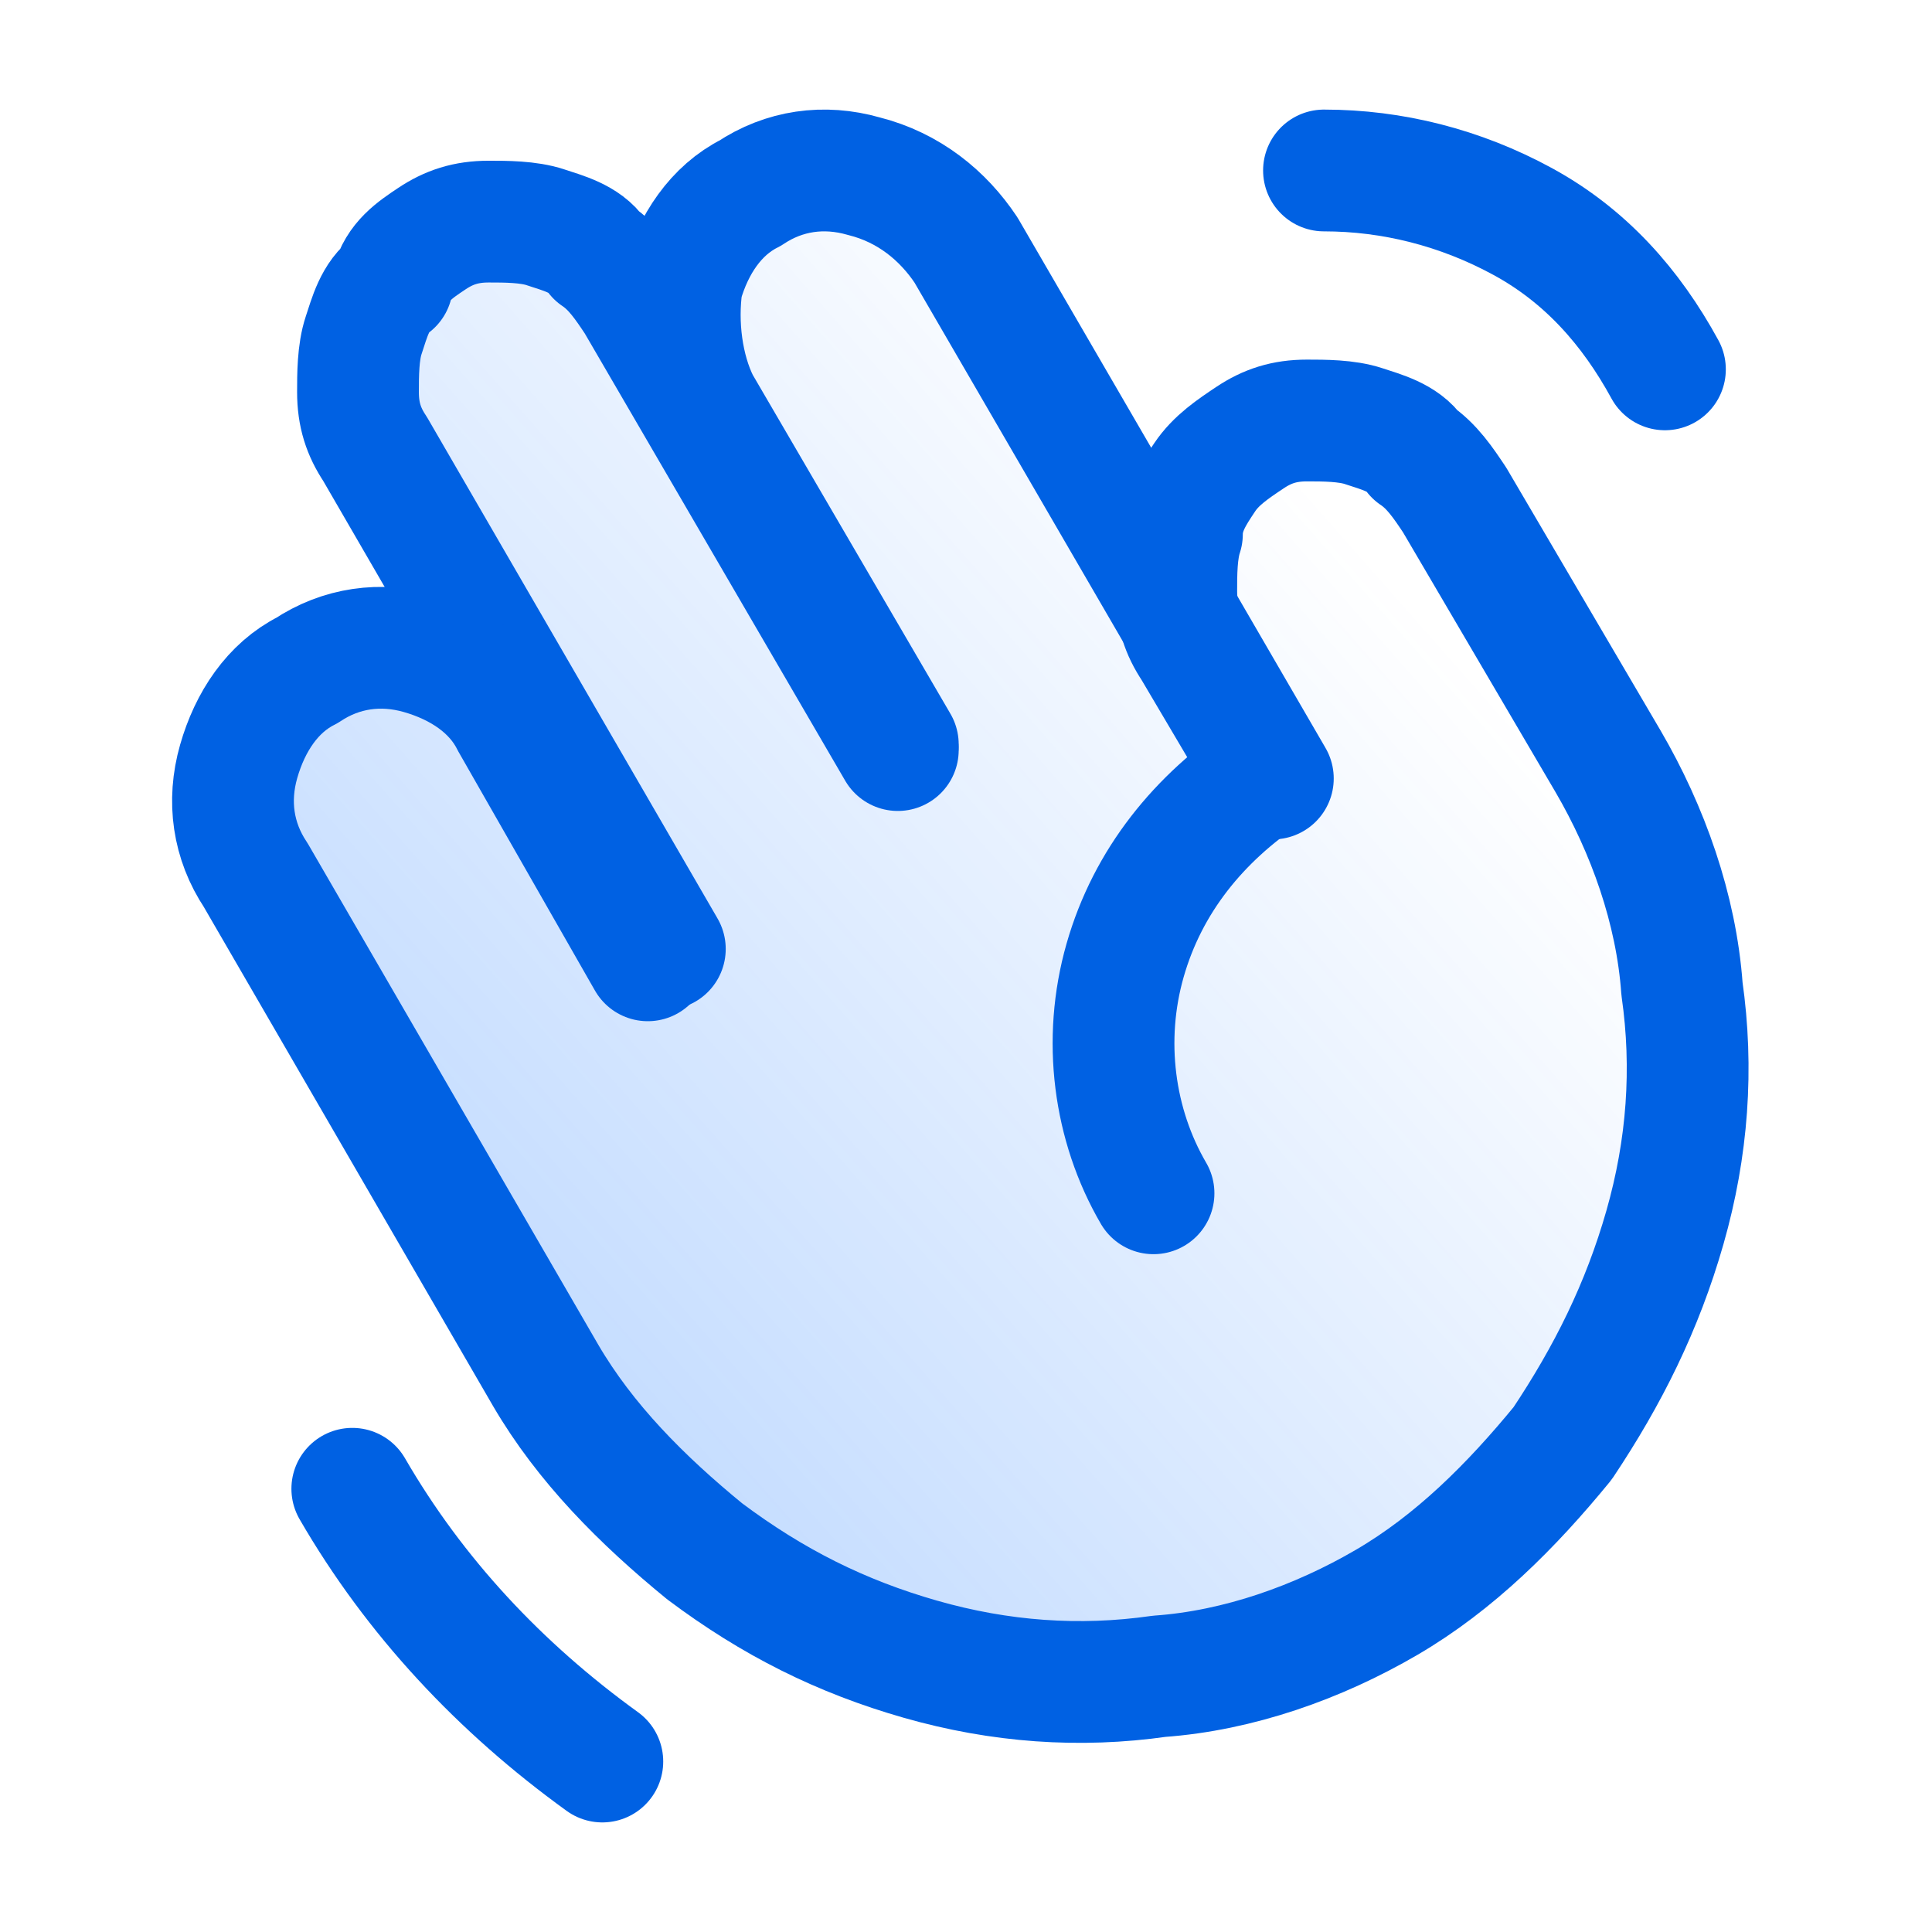 <?xml version="1.0" encoding="utf-8"?>
<!-- Generator: Adobe Illustrator 27.1.1, SVG Export Plug-In . SVG Version: 6.00 Build 0)  -->
<svg version="1.1" id="圖層_1" xmlns="http://www.w3.org/2000/svg" xmlns:xlink="http://www.w3.org/1999/xlink" x="0px" y="0px"
	 viewBox="0 0 34 34" style="enable-background:new 0 0 34 34;" xml:space="preserve">
<style type="text/css">
	.st0{fill:url(#SVGID_1_);}
	.st1{fill:url(#SVGID_00000008863452914400889630000013428791323530753170_);}
	.st2{fill:none;stroke:#0061E3;stroke-width:0.134;}
	.st3{fill:none;stroke:#0061E3;stroke-width:2.143;stroke-linecap:round;stroke-linejoin:round;}
</style>
<linearGradient id="SVGID_1_" gradientUnits="userSpaceOnUse" x1="11.014" y1="26.361" x2="15.643" y2="30.447" gradientTransform="matrix(1 0 0 -1 0 33.89)">
	<stop  offset="0" style="stop-color:#0069FF;stop-opacity:0.3"/>
	<stop  offset="1" style="stop-color:#0069FF;stop-opacity:0"/>
</linearGradient>
<path class="st0" d="M12.4,7c-0.3-0.6-0.4-1.3-0.3-2L12.4,7z M12.1,5.1c0.2-0.7,0.6-1.2,1.2-1.6L12.1,5.1z M13.3,3.5
	c0.6-0.3,1.3-0.4,2-0.3L13.3,3.5z M15.3,3.2c0.7,0.2,1.2,0.6,1.6,1.2L15.3,3.2z"/>
<linearGradient id="SVGID_00000173124872004171406780000015441091052464676742_" gradientUnits="userSpaceOnUse" x1="4.055" y1="6.804" x2="23.928" y2="24.348" gradientTransform="matrix(1 0 0 -1 0 33.89)">
	<stop  offset="0" style="stop-color:#0069FF;stop-opacity:0.3"/>
	<stop  offset="1" style="stop-color:#0069FF;stop-opacity:0"/>
</linearGradient>
<path style="fill:url(#SVGID_00000173124872004171406780000015441091052464676742_);" d="M7.5,10.4c-0.2-0.3-1.1-5-1.2-5.3
	c0-0.3,3.5-0.5,3.6-0.9c0.1-0.3,4.6-0.5,4.8-0.8c0.2-0.3,5.2,6.1,5.5,6c0.3-0.2,2.7-1.2,3-1.2c0.3,0,0.7,0,1,0.1
	c0.3,0.1,0.6,0.2,0.9,0.5c0.3,0.2,0.5,0.5,0.7,0.8l2.7,4.6c0.7,1.2,1.2,2.5,1.3,3.9c0.2,1.4,0.1,2.8-0.3,4.1c-0.4,1.4-1,2.6-1.8,3.7
	c-0.9,1.1-1.9,2-3.1,2.7c-1.2,0.7-2.5,1.2-3.9,1.3c-1.4,0.2-2.8,0.1-4.1-0.3c-1.4-0.4-2.6-1-3.7-1.8c-1.1-0.9-2-1.9-2.7-3.1L3.6,13
	L7.5,10.4z"/>
<path class="st2" d="M21,11.3l-1.3-1.2l-2.9-5.7 M21,11.3c-0.2-0.3-0.3-0.6-0.3-1c0-0.3,0-0.7,0.1-1C20.9,9,21,8.7,21.2,8.4
	c0.2-0.3,0.5-0.5,0.8-0.7c0.3-0.2,0.6-0.3,1-0.3c0.3,0,0.7,0,1,0.1c0.3,0.1,0.6,0.2,0.9,0.5c0.3,0.2,0.5,0.5,0.7,0.8l2.7,4.6
	 M16.9,4.4c-0.3-0.6-0.9-1-1.6-1.2 M16.9,4.4l-1.6-1.2 M28.2,13.3L28.2,13.3 M28.2,13.3c0.7,1.2,1.2,2.5,1.3,3.9
	c0.2,1.4,0.1,2.8-0.3,4.1c-0.4,1.4-1,2.6-1.8,3.7c-0.9,1.1-1.9,2-3.1,2.7c-1.2,0.7-2.5,1.2-3.9,1.3c-1.4,0.2-2.8,0.1-4.1-0.3
	c-1.4-0.4-2.6-1-3.7-1.8c-1.1-0.9-2-1.9-2.7-3.1l-5.1-8.8 M4.7,15.2c-0.3-0.6-0.4-1.3-0.3-2c0.2-0.7,0.6-1.2,1.2-1.6
	c0.6-0.3,1.3-0.4,2-0.3c0.7,0.2,1.2,0.6,1.6,1.2l0.1-0.1L6.7,7.9c-0.2-0.3-0.3-0.6-0.3-1c0-0.3,0-0.7,0.1-1C6.5,5.5,6.6,5.2,6.8,5
	c0.2-0.3,0.5-0.5,0.8-0.7C7.9,4.1,8.2,4,8.6,4c0.3,0,0.7,0,1,0.1c0.3,0.1,0.6,0.2,0.9,0.5C10.8,4.7,11,5,11.2,5.2l2.1,3.3 M13.3,8.6
	l-1-1.5 M12.4,7c-0.3-0.6-0.4-1.3-0.3-2 M12.4,7l-0.3-2 M12.1,5.1c0.2-0.7,0.6-1.2,1.2-1.6 M12.1,5.1l1.2-1.6 M13.3,3.5
	c0.6-0.3,1.3-0.4,2-0.3 M13.3,3.5l2-0.3"/>
<path class="st3" d="M15.8,13.1l-3.5-6C12,6.5,11.9,5.7,12,5c0.2-0.7,0.6-1.3,1.2-1.6c0.6-0.4,1.3-0.5,2-0.3C16,3.3,16.6,3.8,17,4.4
	l5.4,9.3"/>
<path class="st3" d="M7.8,55l-3.5-6c-0.4-0.6-0.5-1.3-0.3-2c0.2-0.7,0.6-1.3,1.2-1.6c0.6-0.4,1.3-0.5,2-0.3C8,45.2,8.6,45.7,9,46.3
	l5.4,9.3"/>
<path class="st3" d="M11.7,16.7L6.6,7.9c-0.2-0.3-0.3-0.6-0.3-1c0-0.3,0-0.7,0.1-1c0.1-0.3,0.2-0.7,0.5-0.9C7,4.6,7.3,4.4,7.6,4.2
	c0.3-0.2,0.6-0.3,1-0.3c0.3,0,0.7,0,1,0.1s0.7,0.2,0.9,0.5c0.3,0.2,0.5,0.5,0.7,0.8l4.6,7.9"/>
<path class="st3" d="M3.8,58.7l-5.1-8.8c-0.2-0.3-0.3-0.6-0.3-1c0-0.3,0-0.7,0.1-1c0.1-0.3,0.2-0.7,0.5-0.9c0.2-0.3,0.5-0.5,0.8-0.7
	c0.3-0.2,0.6-0.3,1-0.3c0.3,0,0.7,0,1,0.1s0.7,0.2,0.9,0.5c0.3,0.2,0.5,0.5,0.7,0.8l4.6,7.9"/>
<path class="st3" d="M20.3,21c-0.7-1.2-0.9-2.7-0.5-4.1c0.4-1.4,1.3-2.5,2.5-3.3L21,11.4c-0.2-0.3-0.3-0.6-0.3-1c0-0.3,0-0.7,0.1-1
	C20.8,9,21,8.7,21.2,8.4c0.2-0.3,0.5-0.5,0.8-0.7c0.3-0.2,0.6-0.3,1-0.3c0.3,0,0.7,0,1,0.1c0.3,0.1,0.7,0.2,0.9,0.5
	c0.3,0.2,0.5,0.5,0.7,0.8l2.7,4.6c0.7,1.2,1.2,2.6,1.3,4c0.2,1.4,0.1,2.8-0.3,4.2c-0.4,1.4-1,2.6-1.8,3.8c-0.9,1.1-1.9,2.1-3.1,2.8
	c-1.2,0.7-2.6,1.2-4,1.3c-1.4,0.2-2.8,0.1-4.2-0.3c-1.4-0.4-2.6-1-3.8-1.9c-1.1-0.9-2.1-1.9-2.8-3.1l-5.1-8.8
	c-0.4-0.6-0.5-1.3-0.3-2c0.2-0.7,0.6-1.3,1.2-1.6c0.6-0.4,1.3-0.5,2-0.3c0.7,0.2,1.3,0.6,1.6,1.2l2.4,4.2"/>
<path class="st3" d="M12.5,63c-0.7-1.2-0.9-2.7-0.5-4.1c0.4-1.4,1.3-2.5,2.5-3.3l-1.3-2.3c-0.2-0.3-0.3-0.6-0.3-1c0-0.3,0-0.7,0.1-1
	c0.1-0.3,0.2-0.7,0.5-0.9c0.2-0.3,0.5-0.5,0.8-0.7c0.3-0.2,0.6-0.3,1-0.3c0.3,0,0.7,0,1,0.1c0.3,0.1,0.7,0.2,0.9,0.5
	c0.3,0.2,0.5,0.5,0.7,0.8l2.7,4.6c0.7,1.2,1.2,2.6,1.3,4c0.2,1.4,0.1,2.8-0.3,4.2c-0.4,1.4-1,2.6-1.8,3.8c-0.9,1.1-1.9,2.1-3.1,2.8
	c-1.2,0.7-2.6,1.2-4,1.3c-1.4,0.2-2.8,0.1-4.2-0.3c-1.4-0.4-2.6-1-3.8-1.9c-1.1-0.9-2.1-1.9-2.8-3.1l-5.1-8.8
	c-0.4-0.6-0.5-1.3-0.3-2c0.2-0.7,0.6-1.3,1.2-1.6s1.3-0.5,2-0.3C0.5,53.5,1,54,1.4,54.6l2.4,4.2"/>
<path class="st3" d="M10.6,31c-1.8-1.3-3.3-2.9-4.4-4.8"/>
<path class="st3" d="M23.3,3c1.2,0,2.4,0.3,3.5,0.9c1.1,0.6,1.9,1.5,2.5,2.6"/>
</svg>
